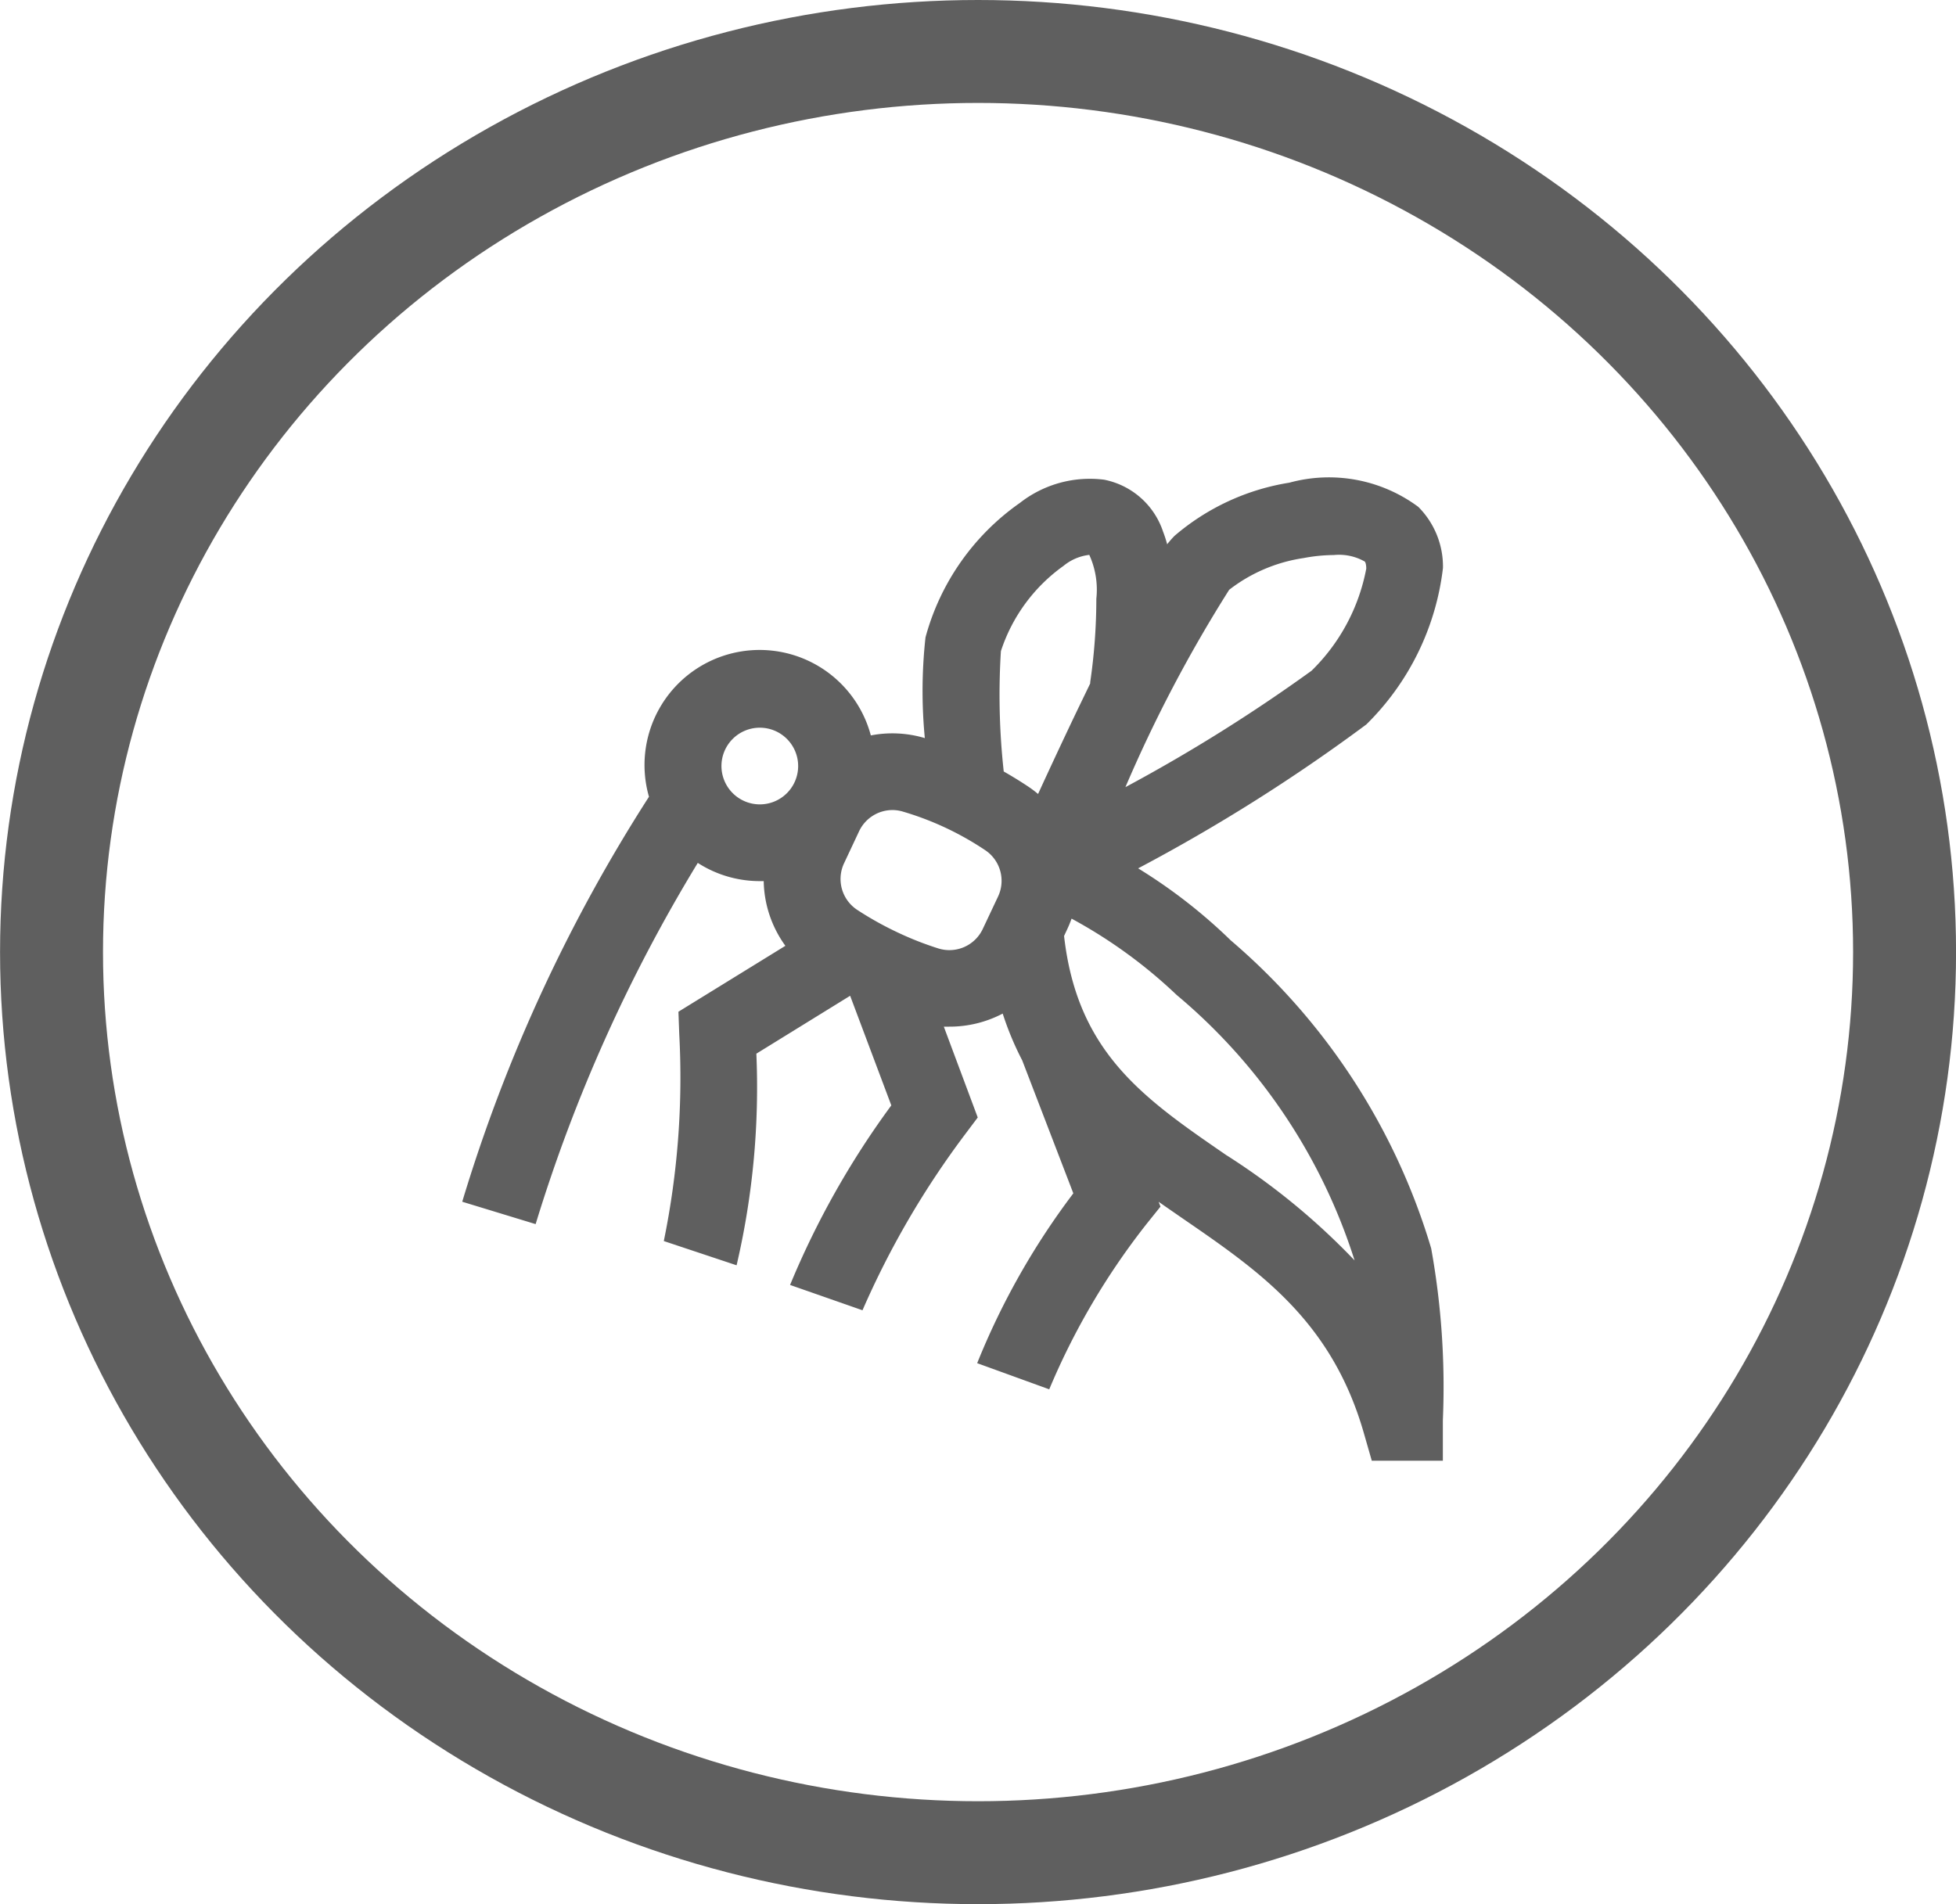 <svg xmlns="http://www.w3.org/2000/svg" width="38" height="37" viewBox="0 0 38 37">
  <g id="mosquito" transform="translate(0.129 -0.459)">
    <g id="Group_657" data-name="Group 657" transform="translate(0 0)">
      <g id="surface1" transform="translate(8.851 9.754)">
        <path id="Path_292" data-name="Path 292" d="M19.324,14.962a12.588,12.588,0,0,0-3.893-5.984,10.307,10.307,0,0,0-1.8-1.4,34.363,34.363,0,0,0,4.432-2.795,5.1,5.1,0,0,0,1.49-3.042A1.641,1.641,0,0,0,19.074.554a2.914,2.914,0,0,0-2.505-.47,4.515,4.515,0,0,0-2.232,1.034,1.946,1.946,0,0,0-.142.163,2.457,2.457,0,0,0-.08-.247A1.516,1.516,0,0,0,12.97.026a2.205,2.205,0,0,0-1.636.451A4.681,4.681,0,0,0,9.5,3.09a9.53,9.53,0,0,0-.013,1.957,2.206,2.206,0,0,0-1.049-.052,2.236,2.236,0,1,0-4.31,1.192A31.183,31.183,0,0,0,.5,14.056l1.426.435a30.738,30.738,0,0,1,3.15-7.019,2.223,2.223,0,0,0,1.205.354l.076,0a2.2,2.2,0,0,0,.421,1.257L4.7,10.364l.016.434a15.8,15.8,0,0,1-.3,4.022l1.414.471a15.2,15.2,0,0,0,.384-4.112l1.822-1.125.8,2.13a16.581,16.581,0,0,0-1.967,3.489l1.407.492a16.942,16.942,0,0,1,1.994-3.42l.245-.326-.659-1.765.1,0A2.223,2.223,0,0,0,11,10.4a5.893,5.893,0,0,0,.379.909l.993,2.584a14.323,14.323,0,0,0-1.868,3.3l1.4.508a13.817,13.817,0,0,1,1.893-3.216l.268-.334-.036-.094c.16.112.32.222.479.332,1.482,1.019,2.881,1.982,3.507,4.159l.155.54h1.381V18.3A15.126,15.126,0,0,0,19.324,14.962ZM15.4,2.165a3.092,3.092,0,0,1,1.444-.616,3.232,3.232,0,0,1,.589-.059,1.011,1.011,0,0,1,.6.126c.027.027.03.112.03.138A3.746,3.746,0,0,1,17,3.738,31.979,31.979,0,0,1,13.384,6,27.075,27.075,0,0,1,15.4,2.165ZM10.965,3.357A3.288,3.288,0,0,1,12.182,1.7a.958.958,0,0,1,.5-.213,1.631,1.631,0,0,1,.137.852A11.291,11.291,0,0,1,12.7,3.961c0,.008,0,.016,0,.024-.1.209-.21.434-.325.675-.248.521-.486,1.032-.688,1.473a2.184,2.184,0,0,0-.2-.15q-.231-.153-.467-.287A13.631,13.631,0,0,1,10.965,3.357ZM5.536,5.59a.745.745,0,1,1,.745.745A.746.746,0,0,1,5.536,5.59ZM9.749,9.134a6.211,6.211,0,0,1-.778-.305,6.4,6.4,0,0,1-.8-.446.718.718,0,0,1-.255-.9l.295-.628a.718.718,0,0,1,.649-.41.706.706,0,0,1,.2.03,5.811,5.811,0,0,1,1.6.75.716.716,0,0,1,.25.9l-.3.636A.717.717,0,0,1,9.749,9.134Zm5.6,4.02c-1.611-1.108-2.9-1.992-3.157-4.262l.064-.137c.031-.066.058-.134.082-.2a9.556,9.556,0,0,1,2.041,1.483,11.092,11.092,0,0,1,3.457,5.158A13.284,13.284,0,0,0,15.35,13.154Zm0,0" transform="translate(-0.5 0)" fill="#5f5f5f"/>
      </g>
      <g id="Ellipse_81" data-name="Ellipse 81" transform="translate(-0.128 0.459)" fill="none" stroke="#5f5f5f" stroke-width="2">
        <ellipse cx="19" cy="18.5" rx="19" ry="18.5" stroke="none"/>
        <ellipse cx="19" cy="18.5" rx="18" ry="17.5" fill="none"/>
      </g>
    </g>
  </g>
</svg>
